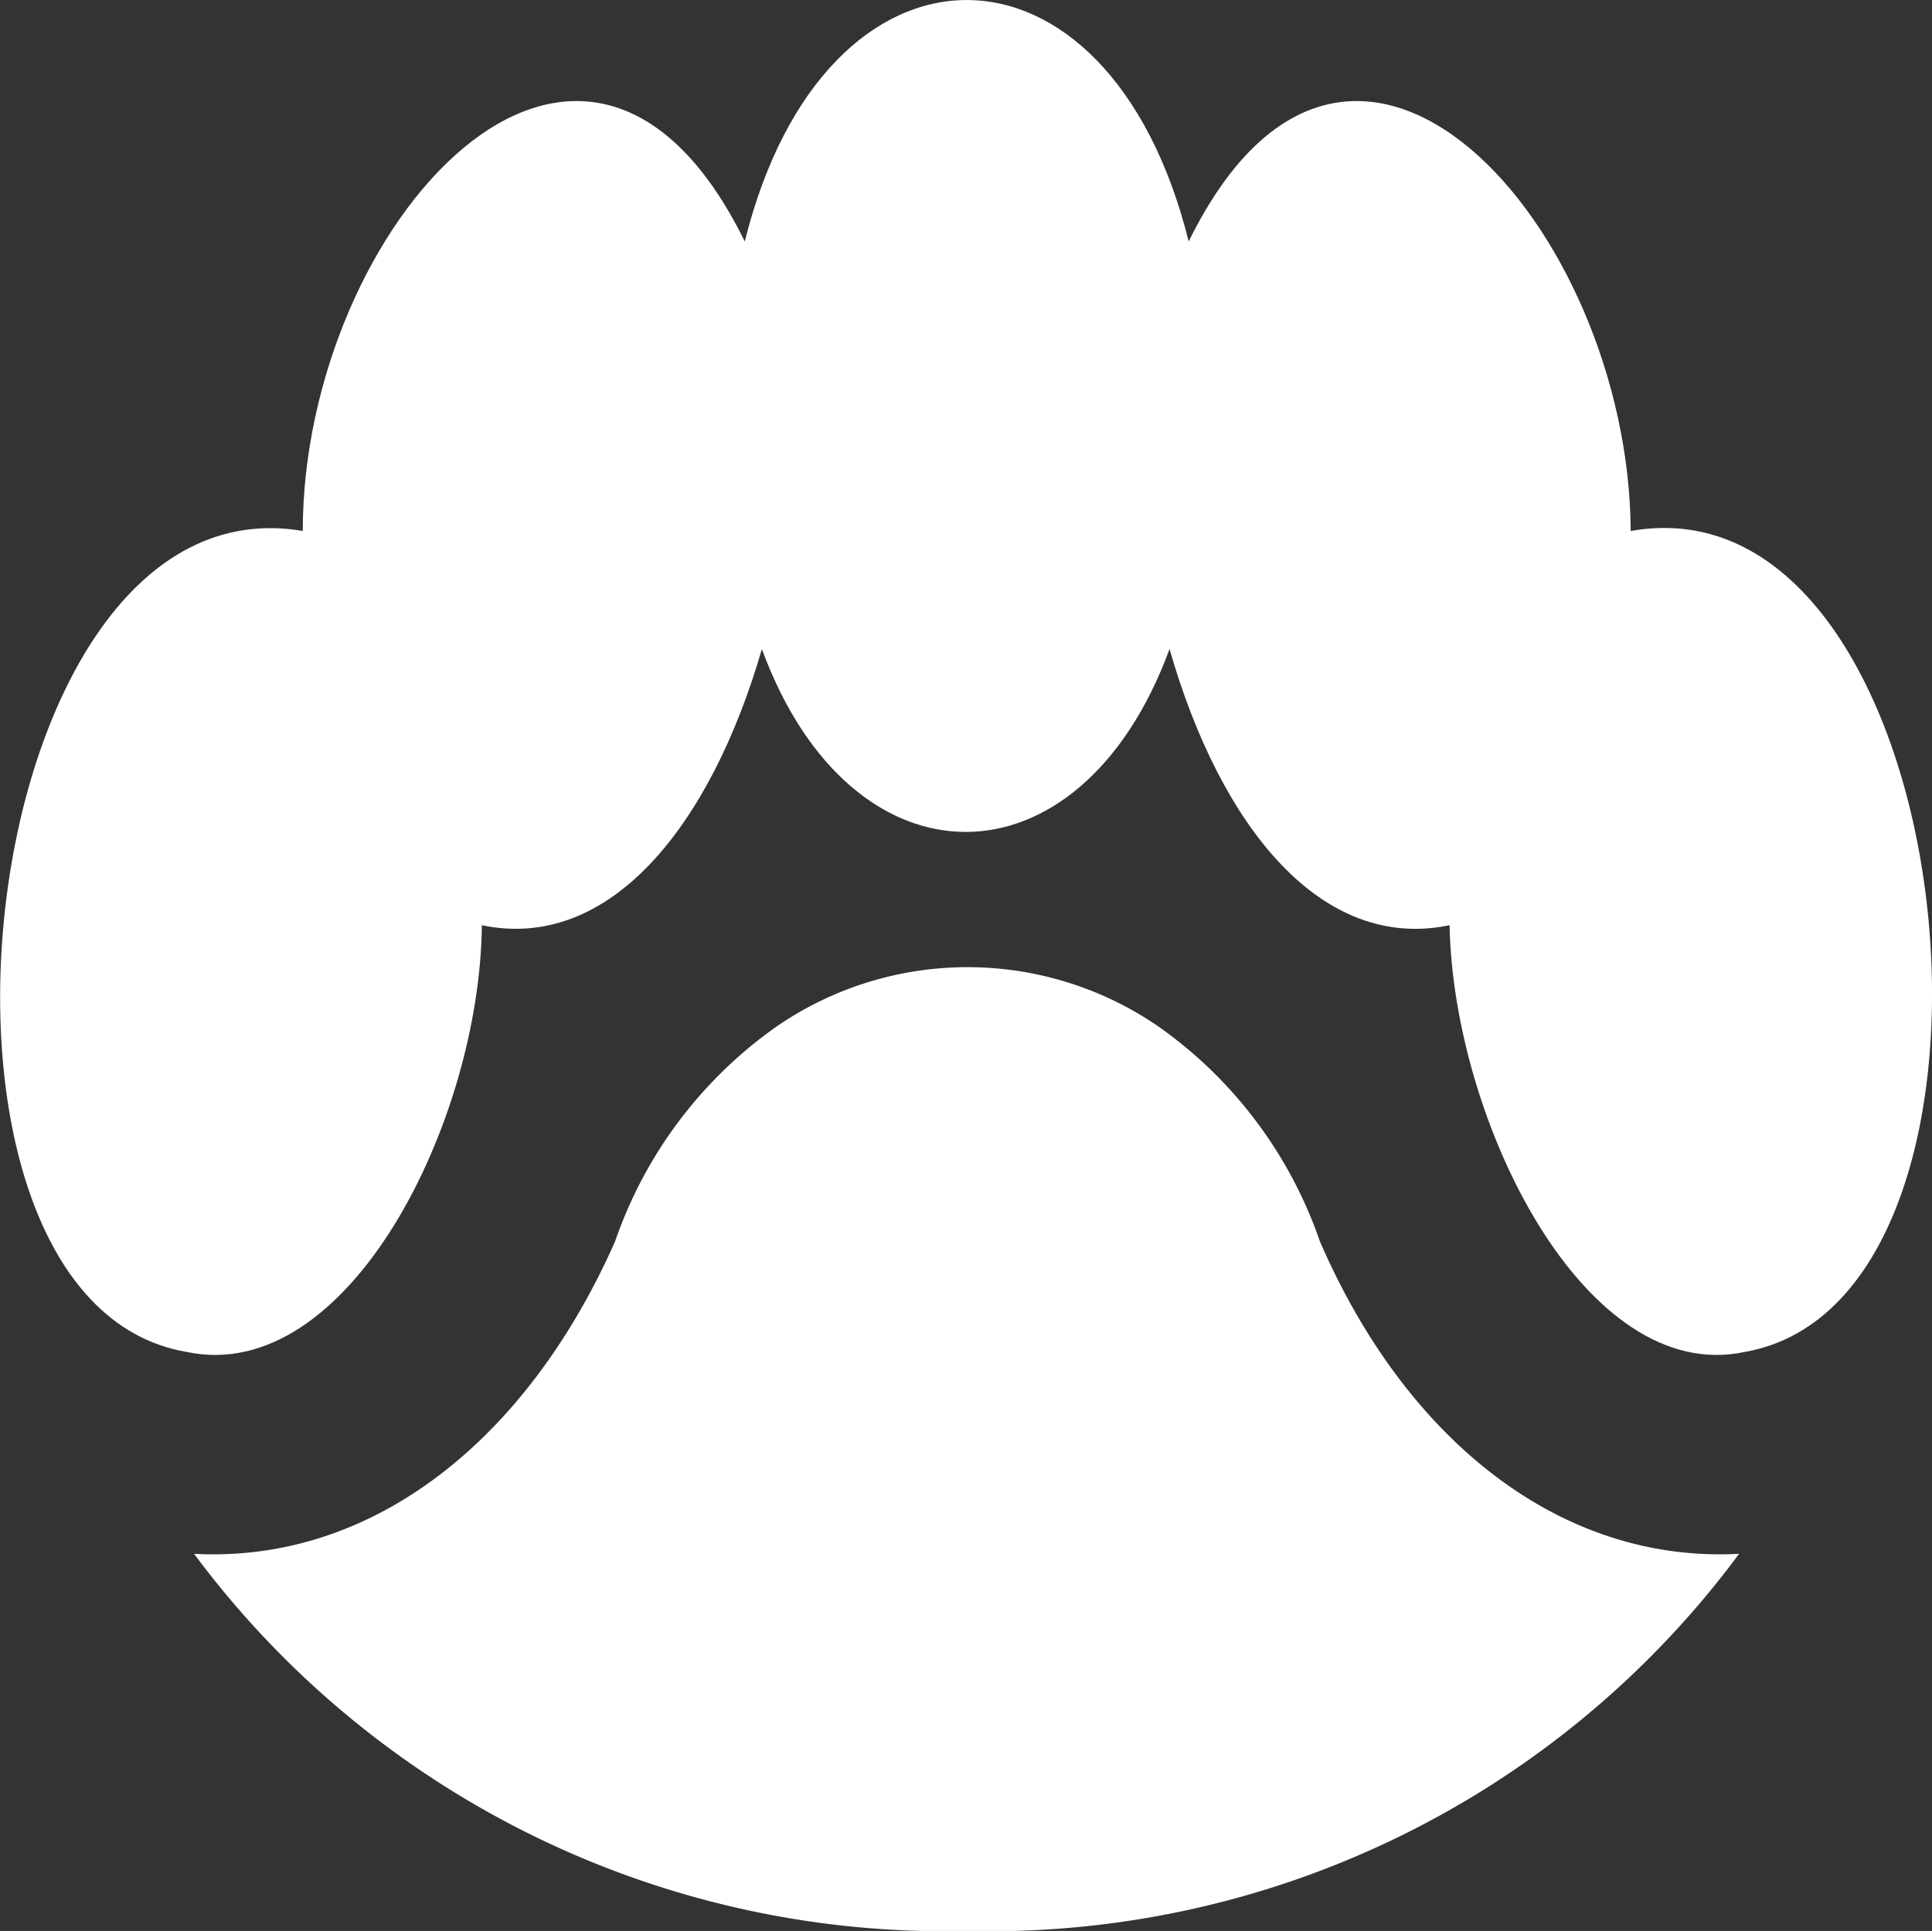 <svg id="Gruppe_121209" data-name="Gruppe 121209" xmlns="http://www.w3.org/2000/svg" width="26.322" height="26.311" viewBox="0 0 26.322 26.311">
  <rect x="0" y="0" width="26.322" height="26.311" fill="#333333" stroke="none"/>
  <path id="Pfad_323063" data-name="Pfad 323063" d="M55.85,88.389a12.7,12.7,0,0,1-10.512,5.139A12.748,12.748,0,0,1,34.8,88.389c2.44.13,4.542-1.557,5.736-4.257A5.949,5.949,0,0,1,42.742,81.2a4.589,4.589,0,0,1,5.191,0,5.949,5.949,0,0,1,2.206,2.933C51.308,86.832,53.41,88.519,55.85,88.389Z" transform="translate(-32.156 -67.217)" fill="#fff"/>
  <path id="Pfad_323064" data-name="Pfad 323064" d="M48.385,48.046c-2.18.467-3.971-3.141-4.023-5.814-1.739.363-3.115-1.324-3.815-3.763-1.22,3.322-4.335,3.322-5.554,0-.7,2.414-2.076,4.127-3.815,3.763-.026,2.673-1.817,6.281-4.023,5.814-4.127-.7-2.959-11.965,1.583-11.186,0-4.153,3.815-8.435,6.022-3.945,1.09-4.386,4.957-4.386,6.048,0,2.206-4.49,6-.208,6.022,3.945C51.37,36.055,52.512,47.32,48.385,48.046Z" transform="translate(-24.613 -29.625)" fill="#fff"/>
  <line id="Linie_3693" data-name="Linie 3693" transform="translate(19.022 15.982)" fill="#fff"/>
</svg>
